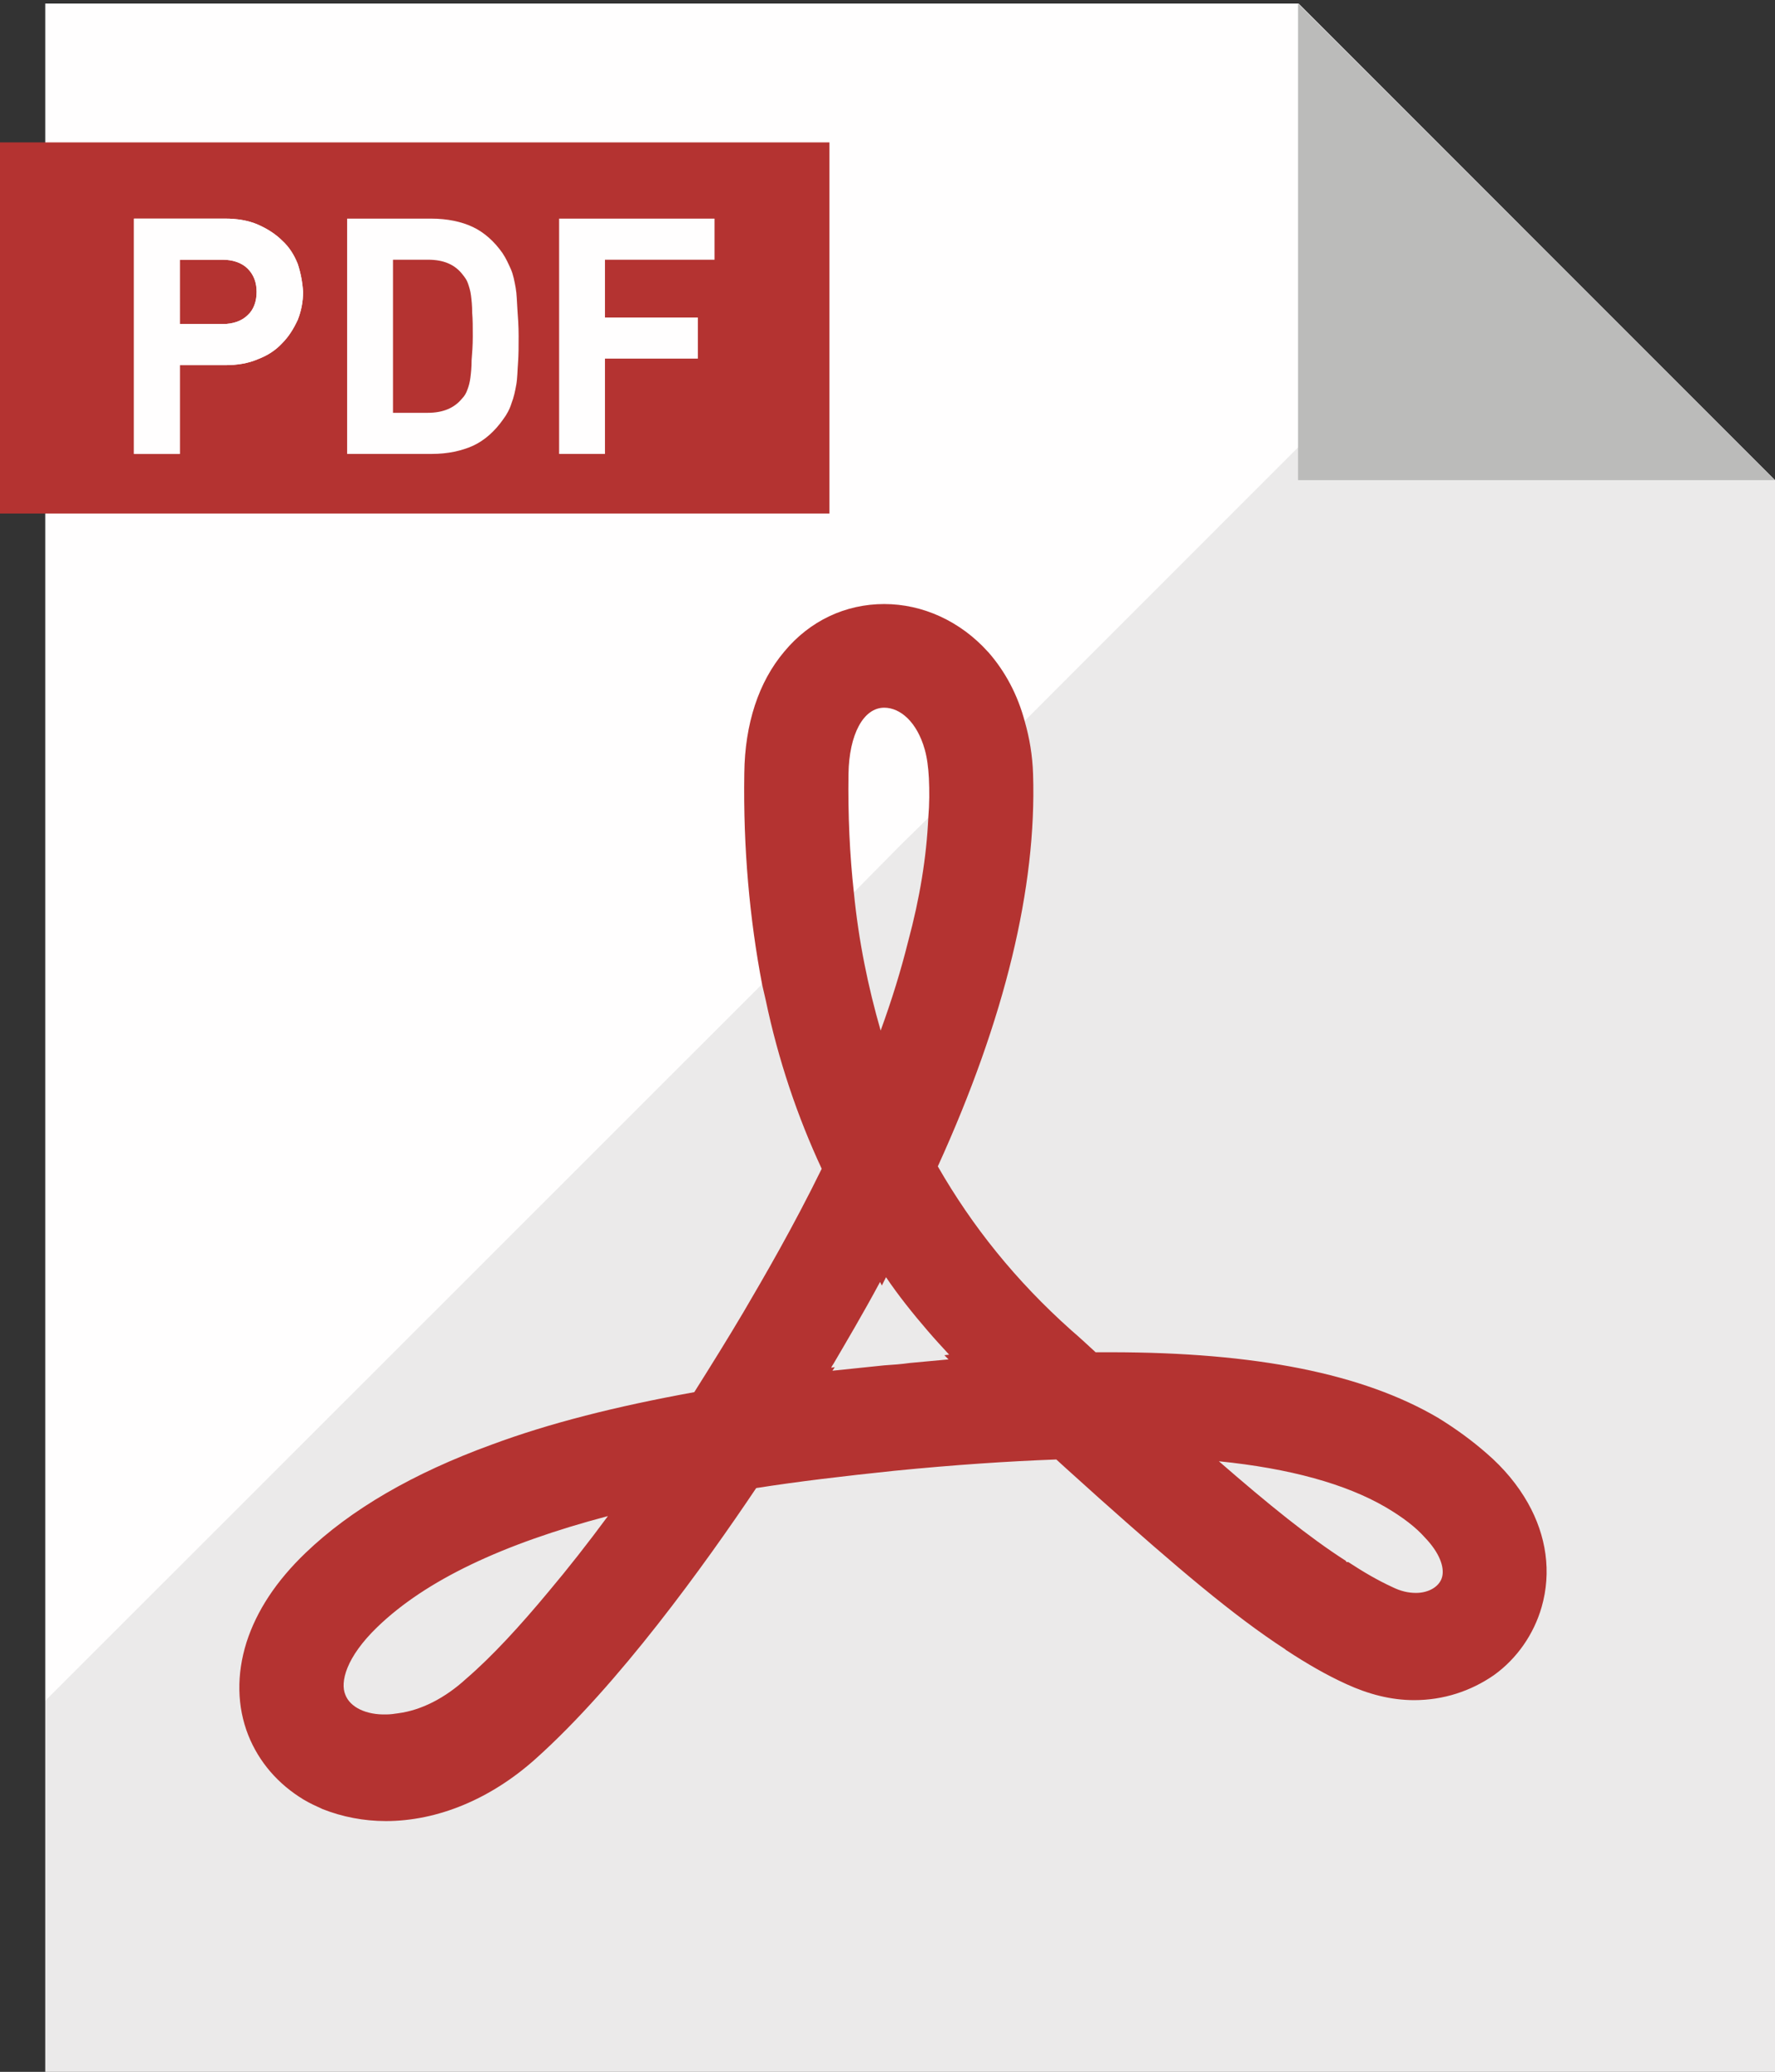 <svg version="1.1" id="_x31_" xmlns="http://www.w3.org/2000/svg" x="0" y="0" viewBox="0 0 298.1 347.8" xml:space="preserve"><rect x="0" y="0" width="298.1" height="347.8" fill="#333333" stroke="none"/><style>.st0{fill:#fffefe}.st1{fill:#b43331}</style><path class="st0" d="M298.1 80.6v267.7H7.6V.6h210.5l37.2 37.2z"/><path class="st1" d="M0 23.9h139.3v62.3H0z"/><path class="st0" d="M50 44.3c-.6-1.5-1.4-2.8-2.6-3.9-1.1-1.1-2.5-2-4.1-2.7-1.6-.7-3.5-1-5.5-1H22.5v39.5h7.7V61.3h7.6c2 0 3.9-.3 5.5-1 1.6-.6 3-1.5 4.1-2.7 1.1-1.1 1.9-2.4 2.6-3.9.6-1.5.9-3.1.9-4.7-.1-1.6-.4-3.2-.9-4.7zm-8.4 8.6c-1 1-2.5 1.5-4.2 1.5h-7.2V43.6h7.2c1.7 0 3.2.5 4.2 1.5s1.5 2.3 1.5 3.9-.5 3-1.5 3.9zm45.3-.9c-.1-1.4-.1-2.6-.3-3.7-.2-1.1-.4-2.2-.8-3.1-.4-.9-.8-1.8-1.4-2.7-1.4-2-3.1-3.5-5-4.4-1.9-.9-4.3-1.4-7-1.4H58.3v39.5h14.2c2.7 0 5-.5 7-1.4 1.9-.9 3.6-2.4 5-4.4.6-.8 1.1-1.7 1.4-2.7.4-1 .6-2 .8-3.1.2-1.1.2-2.4.3-3.7.1-1.3.1-2.8.1-4.5s-.1-3-.2-4.4zm-7.7 8.5c0 1.2-.1 2.1-.2 2.9-.1.8-.3 1.5-.5 2-.2.6-.5 1.1-.9 1.5-1.3 1.6-3.2 2.4-5.8 2.4H66V43.6h5.9c2.6 0 4.5.8 5.8 2.5.4.5.7.9.9 1.5.2.6.4 1.2.5 2 .1.8.2 1.7.2 2.9.1 1.1.1 2.5.1 4s-.1 2.8-.2 4zM120 43.6v-6.9H93.9v39.5h7.7v-16h15.6v-6.9h-15.6v-9.7H120z"/><path class="st0" d="M50 44.3c-.6-1.5-1.4-2.8-2.6-3.9-1.1-1.1-2.5-2-4.1-2.7-1.6-.7-3.5-1-5.5-1H22.5v39.5h7.7V61.3h7.6c2 0 3.9-.3 5.5-1 1.6-.6 3-1.5 4.1-2.7 1.1-1.1 1.9-2.4 2.6-3.9.6-1.5.9-3.1.9-4.7-.1-1.6-.4-3.2-.9-4.7zm-8.4 8.6c-1 1-2.5 1.5-4.2 1.5h-7.2V43.6h7.2c1.7 0 3.2.5 4.2 1.5s1.5 2.3 1.5 3.9-.5 3-1.5 3.9z"/><path opacity=".08" fill="#040000" d="M298.1 80.6v267.7H7.6v-62.8l135.8-135.7 8-8.1 4.5-4.4 7.4-7.5 8.8-8.8 83.2-83.2z"/><path fill="#bbbbba" d="M298.1 80.6H218V.6z"/><path class="st1" d="M256.6 252.3c-1.7-3-4-5.8-6.9-8.3-2.4-2.1-5.1-4.1-8.2-6-12.6-7.4-30.6-11-55-11H184c-1.3-1.2-2.7-2.5-4.1-3.7-9.3-8.3-16.6-17.4-22.4-27.5 11.3-24.8 16.6-46.9 16-65.8-.1-3.2-.6-6.1-1.4-8.9-1.2-4.5-3.3-8.4-6.1-11.6l-.1-.1c-4.6-5.1-10.9-8-17.4-8-6.5 0-12.5 2.8-16.8 8-4.3 5.1-6.6 12.1-6.7 20.4-.2 12.6.9 24.5 3 35.5.2.9.4 1.7.6 2.6 2.1 10 5.3 19.5 9.4 28.3-4.8 9.8-9.7 18.2-13.1 24-2.6 4.4-5.4 8.9-8.3 13.5-13.2 2.4-24.3 5.2-34 8.8-13.2 4.8-23.7 10.9-31.3 18.2-4.9 4.7-8.2 9.7-9.9 15-1.7 5.4-1.6 10.8.3 15.6 1.8 4.5 5 8.2 9.3 10.8 1 .6 2.1 1.1 3.2 1.6 3.3 1.3 6.9 2 10.6 2 8.7 0 17.6-3.7 25.1-10.4 14-12.5 28.5-32.7 37.1-45.5 7-1.1 14.6-2 23.2-2.9 10.1-1 19.1-1.6 27.2-1.9 2.5 2.3 4.9 4.4 7.2 6.5 12.8 11.4 22.5 19.7 31.3 25.4 0 .1.1.1.1.1 3.5 2.3 6.8 4.2 10.1 5.7 3.7 1.7 7.5 2.7 11.4 2.7 4.9 0 9.5-1.5 13.4-4.2 3.9-2.8 6.7-6.9 8-11.4 1.7-5.9.8-12-2.3-17.5zM143.4 149.8c-.7-6.3-1-13-.9-19.9.1-6.6 2.5-11.1 6-11.1 2.7 0 5.5 2.4 6.8 7 .4 1.4.6 3 .7 4.8.1 2.1.1 4.4-.1 6.7-.3 6.5-1.4 13.4-3.4 20.8-1.2 4.8-2.7 9.7-4.6 14.9-2.1-7.3-3.7-15-4.5-23.2zM58 284.5c-.9-2.1.1-6.3 5.4-11.4 8.1-7.8 20.9-13.9 38.7-18.6-3.4 4.6-6.7 8.8-9.9 12.6-4.9 5.9-9.6 11-13.9 14.7-3.6 3.3-7.6 5.3-11.4 5.8-.7.1-1.3.2-2 .2-3.4.1-6.1-1.2-6.9-3.3zm81.8-54.4l.4-.6-.6.1c.1-.3.3-.5.4-.7 2.1-3.6 4.9-8.3 7.8-13.7l.3.6.7-1.4c2.1 3.1 4.5 6.1 7 9 1.2 1.4 2.4 2.7 3.6 4l-.8.1.7.7c-2.1.2-4.3.4-6.5.6-1.4.2-2.8.3-4.3.4-3 .3-5.9.6-8.7.9zM226 262c-6.1-3.9-12.9-9.4-21.3-16.7 11.9 1.2 21.3 3.8 28 7.7 2.9 1.7 5.1 3.4 6.6 5.1 2.5 2.6 3.3 5 2.9 6.6-.4 1.6-2.2 2.7-4.4 2.7-1.3 0-2.6-.3-4-1-2.4-1.1-4.8-2.5-7.4-4.2-.2.1-.3 0-.4-.2z"/></svg>